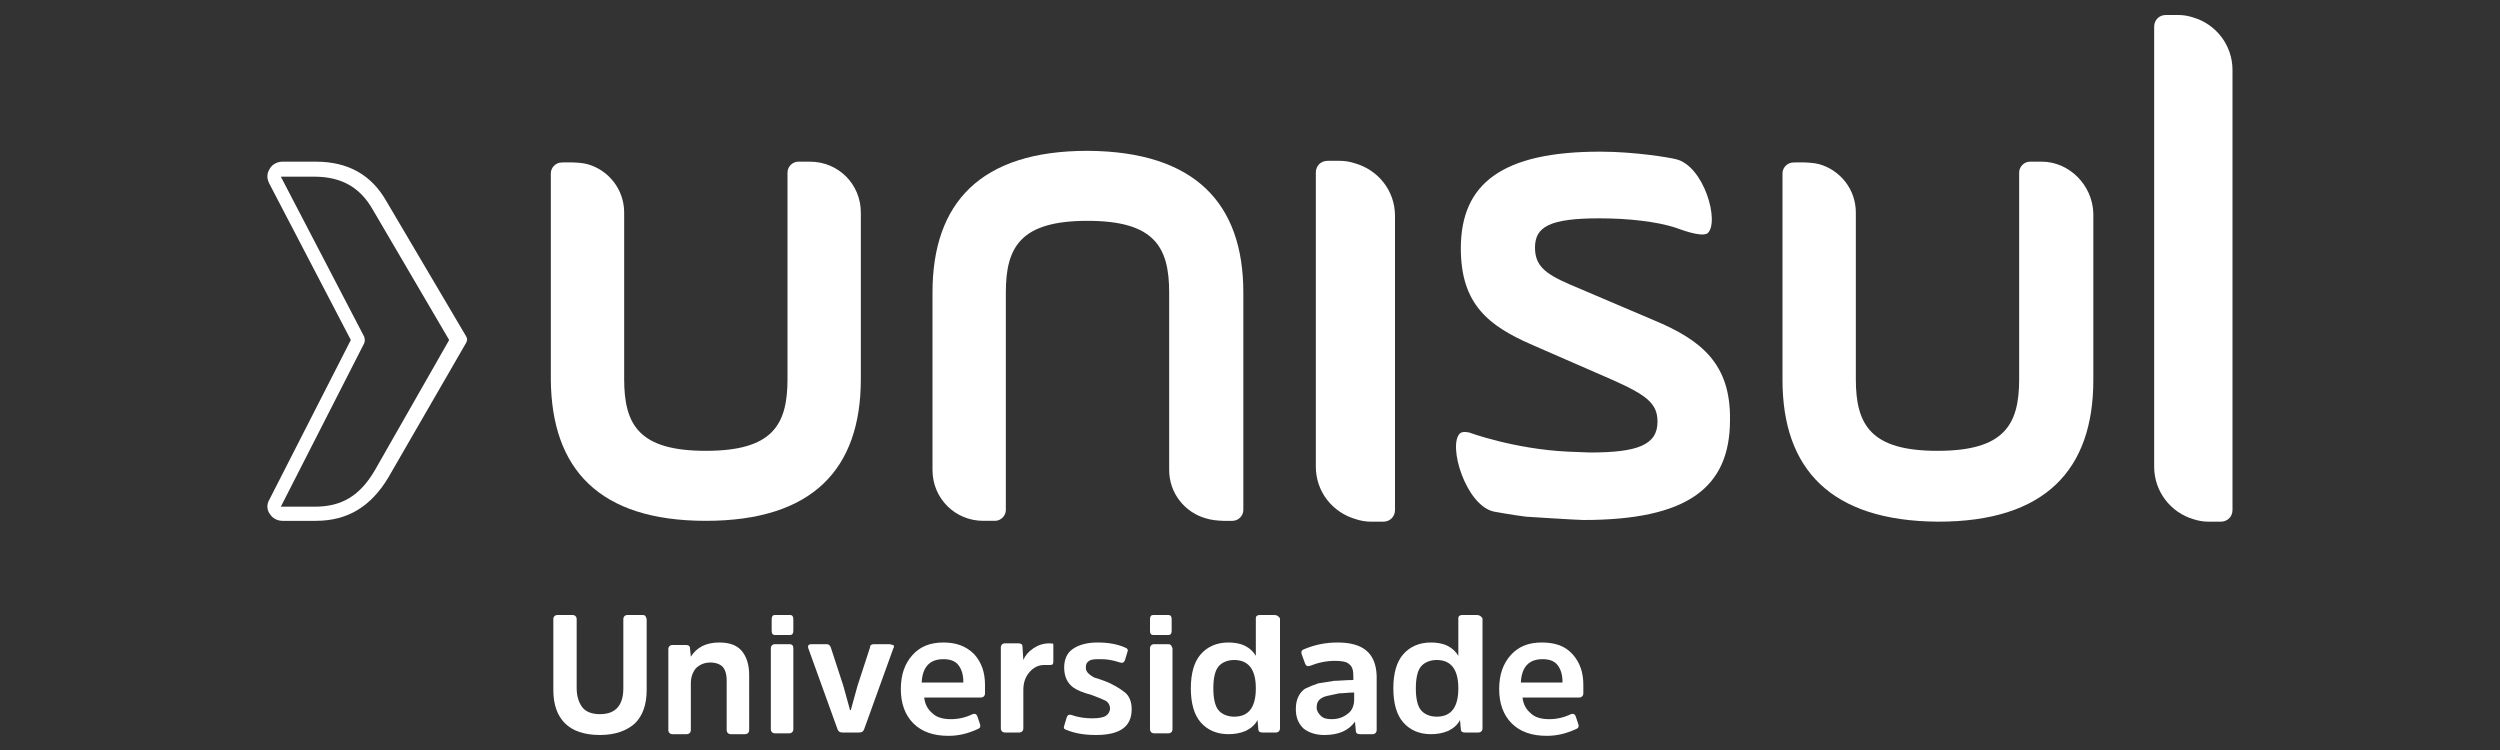 <?xml version="1.0" encoding="utf-8"?>
<!-- Generator: Adobe Illustrator 25.1.0, SVG Export Plug-In . SVG Version: 6.00 Build 0)  -->
<svg version="1.1" id="Layer_1" xmlns="http://www.w3.org/2000/svg" xmlns:xlink="http://www.w3.org/1999/xlink" x="0px" y="0px"
	 viewBox="0 0 300 90" style="enable-background:new 0 0 300 90;" xml:space="preserve">
<rect x="0" y="0" width="300" height="90" fill="#333333" stroke="none"/>
<style type="text/css">
	.st0{fill:#FFFFFF;}
</style>
<g>
	<path class="st0" d="M77.1,73.8h-1.8c-0.3,0-0.5,0.2-0.5,0.5v8.3c0,2-0.9,3.1-2.8,3.1c-1,0-1.7-0.3-2.1-0.8
		c-0.4-0.5-0.7-1.3-0.7-2.3v-8.3c0-0.3-0.2-0.5-0.5-0.5h-1.8c-0.3,0-0.5,0.2-0.5,0.5v8.5c0,1.8,0.5,3.1,1.4,4
		c0.9,0.9,2.3,1.4,4.2,1.4c1.8,0,3.2-0.5,4.2-1.4c0.9-0.9,1.4-2.2,1.4-4v-8.5C77.5,73.9,77.4,73.8,77.1,73.8z"/>
	<path class="st0" d="M86.3,77.1c-1.6,0-2.7,0.6-3.4,1.7l-0.1-1c0-0.3-0.2-0.4-0.5-0.4h-1.6c-0.3,0-0.5,0.2-0.5,0.5v9.7
		c0,0.3,0.2,0.5,0.5,0.5h1.7c0.3,0,0.5-0.2,0.5-0.5v-5.6c0-0.7,0.2-1.3,0.6-1.8c0.4-0.4,1-0.7,1.7-0.7c0.7,0,1.2,0.2,1.5,0.5
		c0.3,0.3,0.5,0.9,0.5,1.6v6c0,0.3,0.2,0.5,0.5,0.5h1.7c0.3,0,0.5-0.2,0.5-0.5V81c0-1.2-0.3-2.2-0.9-2.9
		C88.4,77.4,87.5,77.1,86.3,77.1z"/>
	<path class="st0" d="M94.7,77.3H93c-0.3,0-0.5,0.2-0.5,0.5v9.7c0,0.3,0.2,0.5,0.5,0.5h1.7c0.3,0,0.5-0.2,0.5-0.5v-9.7
		C95.2,77.5,95.1,77.3,94.7,77.3z"/>
	<path class="st0" d="M94.8,73.8H93c-0.3,0-0.4,0.2-0.4,0.5v1.4c0,0.3,0.1,0.5,0.4,0.5h1.8c0.3,0,0.4-0.2,0.4-0.5v-1.4
		C95.2,74,95.1,73.8,94.8,73.8z"/>
	<path class="st0" d="M106.7,77.3h-1.8c-0.3,0-0.5,0.1-0.5,0.4l-1.5,4.6l-0.8,2.9H102l-0.8-2.9l-1.5-4.6c-0.1-0.3-0.3-0.4-0.5-0.4
		h-1.8c-0.4,0-0.5,0.2-0.4,0.5l3.5,9.7c0.1,0.3,0.3,0.4,0.6,0.4h2c0.3,0,0.5-0.1,0.6-0.4l3.5-9.7c0.1-0.1,0.1-0.3,0-0.4
		C107,77.4,106.9,77.3,106.7,77.3z"/>
	<path class="st0" d="M113.2,77.1c-1.6,0-2.8,0.5-3.7,1.5c-0.9,1-1.4,2.3-1.4,4.1c0,1.7,0.5,3.1,1.5,4.1c1,1,2.4,1.5,4.2,1.5
		c1.3,0,2.4-0.3,3.5-0.8c0.3-0.1,0.4-0.3,0.3-0.6l-0.3-0.9c-0.1-0.3-0.3-0.4-0.6-0.3c-0.8,0.4-1.7,0.6-2.6,0.6s-1.7-0.2-2.2-0.7
		c-0.6-0.5-0.9-1.1-1-1.9h6.8c0.3,0,0.5-0.2,0.5-0.5v-1c0-1.5-0.4-2.7-1.3-3.7C115.9,77.5,114.7,77.1,113.2,77.1z M115.6,81.9h-5
		c0.1-1.9,1-2.8,2.6-2.8c0.8,0,1.4,0.2,1.8,0.7c0.4,0.5,0.6,1.2,0.6,2V81.9z"/>
	<path class="st0" d="M126,77.2c-0.8,0-1.4,0.2-2,0.6c-0.6,0.4-1,0.9-1.2,1.4l-0.1-1.6c0-0.3-0.2-0.4-0.5-0.4h-1.6
		c-0.3,0-0.5,0.2-0.5,0.5v9.7c0,0.3,0.2,0.5,0.5,0.5h1.7c0.3,0,0.5-0.2,0.5-0.5v-4.6c0-0.8,0.2-1.5,0.7-2.1c0.5-0.6,1.1-0.9,1.8-0.9
		c0.1,0,0.2,0,0.4,0s0.2,0,0.3,0c0.3,0,0.4-0.1,0.4-0.4v-1.9c0-0.2,0-0.3-0.1-0.3C126.3,77.3,126.2,77.2,126,77.2z"/>
	<path class="st0" d="M132.5,81.7c-0.5-0.2-0.9-0.3-1.2-0.4c-0.2-0.1-0.5-0.3-0.7-0.5c-0.2-0.2-0.3-0.4-0.3-0.7
		c0-0.4,0.1-0.6,0.4-0.8c0.3-0.2,0.7-0.2,1.4-0.2c0.7,0,1.4,0.1,2.3,0.4c0.3,0.1,0.5,0,0.6-0.3l0.3-1c0.1-0.2,0-0.4-0.3-0.5
		c-0.9-0.4-2-0.6-3.3-0.6c-1.3,0-2.3,0.3-3,0.8c-0.7,0.5-1,1.3-1,2.2c0,1.1,0.4,1.9,1.1,2.4c0.4,0.3,1.1,0.6,2.2,0.9
		c0.8,0.3,1.3,0.5,1.7,0.7c0.3,0.2,0.5,0.5,0.5,0.9c0,0.4-0.2,0.7-0.5,0.9c-0.3,0.2-0.9,0.3-1.6,0.3c-0.8,0-1.7-0.1-2.5-0.4
		c-0.3-0.1-0.5,0-0.6,0.3l-0.3,1c-0.1,0.3,0,0.4,0.3,0.5c1,0.4,2.1,0.6,3.5,0.6c2.9,0,4.3-1,4.3-3.1c0-0.9-0.3-1.6-0.8-2
		S133.6,82.1,132.5,81.7z"/>
	<path class="st0" d="M140.2,77.3h-1.7c-0.3,0-0.5,0.2-0.5,0.5v9.7c0,0.3,0.2,0.5,0.5,0.5h1.7c0.3,0,0.5-0.2,0.5-0.5v-9.7
		C140.6,77.5,140.5,77.3,140.2,77.3z"/>
	<path class="st0" d="M140.2,73.8h-1.8c-0.3,0-0.4,0.2-0.4,0.5v1.4c0,0.3,0.1,0.5,0.4,0.5h1.8c0.3,0,0.4-0.2,0.4-0.5v-1.4
		C140.6,74,140.5,73.8,140.2,73.8z"/>
	<path class="st0" d="M152.9,73.8h-1.7c-0.3,0-0.5,0.1-0.5,0.4v4.5c-0.3-0.5-0.7-0.9-1.3-1.2c-0.6-0.3-1.3-0.4-2-0.4
		c-1.4,0-2.5,0.5-3.3,1.4c-0.8,0.9-1.2,2.3-1.2,4.1c0,1.8,0.4,3.2,1.2,4.1c0.8,0.9,1.9,1.4,3.3,1.4c0.7,0,1.4-0.1,2.1-0.4
		c0.6-0.3,1.1-0.7,1.4-1.3l0.1,1.1c0,0.3,0.2,0.4,0.5,0.4h1.6c0.3,0,0.5-0.2,0.5-0.5V74.2C153.4,73.9,153.2,73.8,152.9,73.8z
		 M148.1,86c-0.8,0-1.5-0.3-1.9-0.8c-0.4-0.5-0.6-1.4-0.6-2.6c0-1.2,0.2-2.1,0.6-2.6c0.4-0.5,1.1-0.8,1.9-0.8c1.7,0,2.6,1.1,2.6,3.4
		C150.7,84.8,149.9,86,148.1,86z"/>
	<path class="st0" d="M160.5,77.1c-1.5,0-2.8,0.3-4,0.8c-0.3,0.1-0.4,0.3-0.3,0.6l0.4,1.1c0.1,0.3,0.3,0.4,0.6,0.3
		c1-0.4,2-0.6,3-0.6c0.8,0,1.4,0.1,1.7,0.4c0.4,0.3,0.5,0.8,0.5,1.4v0.5c-0.9,0-1.7,0.1-2.3,0.1c-0.6,0.1-1.3,0.2-1.9,0.3
		c-0.6,0.2-1.1,0.4-1.5,0.6c-0.4,0.2-0.7,0.6-0.9,1c-0.2,0.4-0.3,0.9-0.3,1.5c0,1,0.3,1.7,0.9,2.3c0.6,0.5,1.5,0.8,2.5,0.8
		c1.7,0,2.9-0.5,3.7-1.6l0.1,1.1c0,0.3,0.2,0.4,0.5,0.4h1.5c0.3,0,0.5-0.2,0.5-0.5v-6.5C165.1,78.3,163.5,77.1,160.5,77.1z
		 M162.5,83.9c0,0.7-0.2,1.3-0.7,1.7s-1.1,0.7-2,0.7c-0.6,0-1-0.1-1.3-0.4c-0.3-0.3-0.5-0.6-0.5-1c0-0.4,0.1-0.7,0.3-0.9
		c0.2-0.2,0.5-0.4,1-0.5s0.9-0.2,1.4-0.3c0.5,0,1.1-0.1,1.8-0.1V83.9z"/>
	<path class="st0" d="M177.2,73.8h-1.7c-0.3,0-0.5,0.1-0.5,0.4v4.5c-0.3-0.5-0.7-0.9-1.3-1.2c-0.6-0.3-1.3-0.4-2-0.4
		c-1.4,0-2.5,0.5-3.3,1.4c-0.8,0.9-1.2,2.3-1.2,4.1c0,1.8,0.4,3.2,1.2,4.1c0.8,0.9,1.9,1.4,3.3,1.4c0.7,0,1.4-0.1,2.1-0.4
		c0.6-0.3,1.1-0.7,1.4-1.3l0.1,1.1c0,0.3,0.2,0.4,0.5,0.4h1.6c0.3,0,0.5-0.2,0.5-0.5V74.2C177.7,73.9,177.5,73.8,177.2,73.8z
		 M172.4,86c-0.8,0-1.5-0.3-1.9-0.8c-0.4-0.5-0.6-1.4-0.6-2.6c0-1.2,0.2-2.1,0.6-2.6c0.4-0.5,1.1-0.8,1.9-0.8c1.7,0,2.6,1.1,2.6,3.4
		C175,84.8,174.2,86,172.4,86z"/>
	<path class="st0" d="M185,77.1c-1.6,0-2.8,0.5-3.7,1.5c-0.9,1-1.4,2.3-1.4,4.1c0,1.7,0.5,3.1,1.5,4.1c1,1,2.4,1.5,4.2,1.5
		c1.3,0,2.4-0.3,3.5-0.8c0.3-0.1,0.4-0.3,0.3-0.6l-0.3-0.9c-0.1-0.3-0.3-0.4-0.6-0.3c-0.8,0.4-1.7,0.6-2.6,0.6s-1.7-0.2-2.2-0.7
		c-0.6-0.5-0.9-1.1-1-1.9h6.8c0.3,0,0.5-0.2,0.5-0.5v-1c0-1.5-0.4-2.7-1.3-3.7C187.8,77.5,186.6,77.1,185,77.1z M187.5,81.9h-5
		c0.1-1.9,1-2.8,2.6-2.8c0.8,0,1.4,0.2,1.8,0.7c0.4,0.5,0.6,1.2,0.6,2V81.9z"/>
	<path class="st0" d="M167.4,25.9c0-3-2-5.5-4.8-6.3c-0.6-0.2-1.2-0.3-1.8-0.3h-1.5c-0.8,0-1.4,0.6-1.4,1.4V56c0,3,2,5.5,4.8,6.3
		c0.6,0.2,1.2,0.3,1.8,0.3h1.5c0.8,0,1.4-0.6,1.4-1.4V25.9z"/>
	<path class="st0" d="M84.7,62.5L84.7,62.5C84.7,62.5,84.8,62.5,84.7,62.5L84.7,62.5c12.8,0,18.6-6.2,18.6-17l0-20
		c0-3.4-2.7-6.1-6.1-6.1h-1.4c-0.7,0-1.3,0.6-1.3,1.3l0,24.8c0,5.5-1.8,8.6-9.8,8.6c-8,0-9.8-3.1-9.8-8.6l0-20
		c0-2.8-1.9-5.1-4.4-5.8c-1.1-0.3-3.1-0.2-3.1-0.2c-0.7,0-1.3,0.6-1.3,1.3l0,24.8C66.2,56.3,71.9,62.5,84.7,62.5z"/>
	<path class="st0" d="M245,19.4h-1.4c-0.7,0-1.3,0.6-1.3,1.3l0,24.8c0,5.5-1.8,8.6-9.8,8.6c-8,0-9.8-3.1-9.8-8.6l0-20
		c0-2.8-1.9-5.1-4.4-5.8c-1.1-0.3-3.1-0.2-3.1-0.2c-0.7,0-1.3,0.6-1.3,1.3l0,24.8c0,10.7,5.8,16.9,18.6,17v0c0,0,0.1,0,0.1,0v0
		c12.8,0,18.6-6.2,18.6-17v-20C251.1,22.2,248.3,19.4,245,19.4z"/>
	<path class="st0" d="M147.9,62.5c0.7,0,1.3-0.6,1.3-1.3V35.1c0-10.7-5.8-16.9-18.6-17v0c0,0-0.1,0-0.1,0v0
		c-12.8,0-18.6,6.2-18.6,17l0,21.3c0,3.4,2.7,6.1,6.1,6.1h1.4c0.7,0,1.3-0.6,1.3-1.3l0-26.1c0-5.5,1.8-8.6,9.8-8.6
		c8,0,9.8,3.1,9.8,8.6l0,21.3c0,2.8,1.9,5.1,4.4,5.8C145.9,62.6,147.9,62.5,147.9,62.5z"/>
	<path class="st0" d="M198.4,38.4l-10.1-4.3c-3-1.3-4.1-2.3-4.1-4.4c0-2.5,1.8-3.5,7.7-3.5c3.6,0,6.9,0.4,9.1,1.1
		c0.6,0.2,3.1,1.2,3.9,0.7c1.5-1.3-0.4-8.1-3.8-8.9l0,0c-0.8-0.2-4.9-0.9-9.1-0.9c-11.7,0-16.7,3.8-16.7,11.6
		c0,6.7,3.3,9.3,8.6,11.6l9.4,4.1c4.3,1.9,5.6,2.9,5.6,5.1c0,2.8-2.4,3.7-8.1,3.7c-0.3,0-2.6-0.1-2.6-0.1
		c-6.5-0.3-11.9-2.3-11.9-2.3c-0.1,0-0.7-0.2-1.1,0.1c-1.5,1.4,0.7,8.7,4.1,9.4c0,0,2.2,0.4,3.8,0.6c0,0,6.2,0.4,6.9,0.4
		c12.4,0,17.6-3.8,17.6-12C207.7,43.7,204.2,40.8,198.4,38.4z"/>
	<path class="st0" d="M263.2,2.1c-0.6-0.2-1.2-0.3-1.8-0.3h-1.5c-0.8,0-1.4,0.6-1.4,1.4v52.8c0,3,2,5.5,4.7,6.3
		c0.6,0.2,1.2,0.3,1.8,0.3h1.5c0.8,0,1.4-0.6,1.4-1.4V8.4C267.9,5.4,265.9,2.9,263.2,2.1z"/>
	<path class="st0" d="M46.4,24.2c-1.8-3.2-4.6-4.8-8.5-4.8h-4c-0.6,0-1.2,0.3-1.5,0.8C32,20.8,32,21.4,32.3,22l9.8,18.8l-9.8,19.2
		c-0.3,0.5-0.3,1.2,0.1,1.7c0.3,0.5,0.9,0.8,1.5,0.8h4c3.8,0,6.6-1.7,8.7-5.2l9.3-16.1c0.2-0.3,0.2-0.6,0-0.9L46.4,24.2z M45,56.4
		c-1.8,3.1-4,4.4-7.2,4.4h-4h-0.1l10-19.6c0.1-0.2,0.1-0.5,0-0.8l-10-19.2l4,0c3.3,0,5.5,1.3,7,3.9l9.2,15.7L45,56.4z"/>
</g>
</svg>
